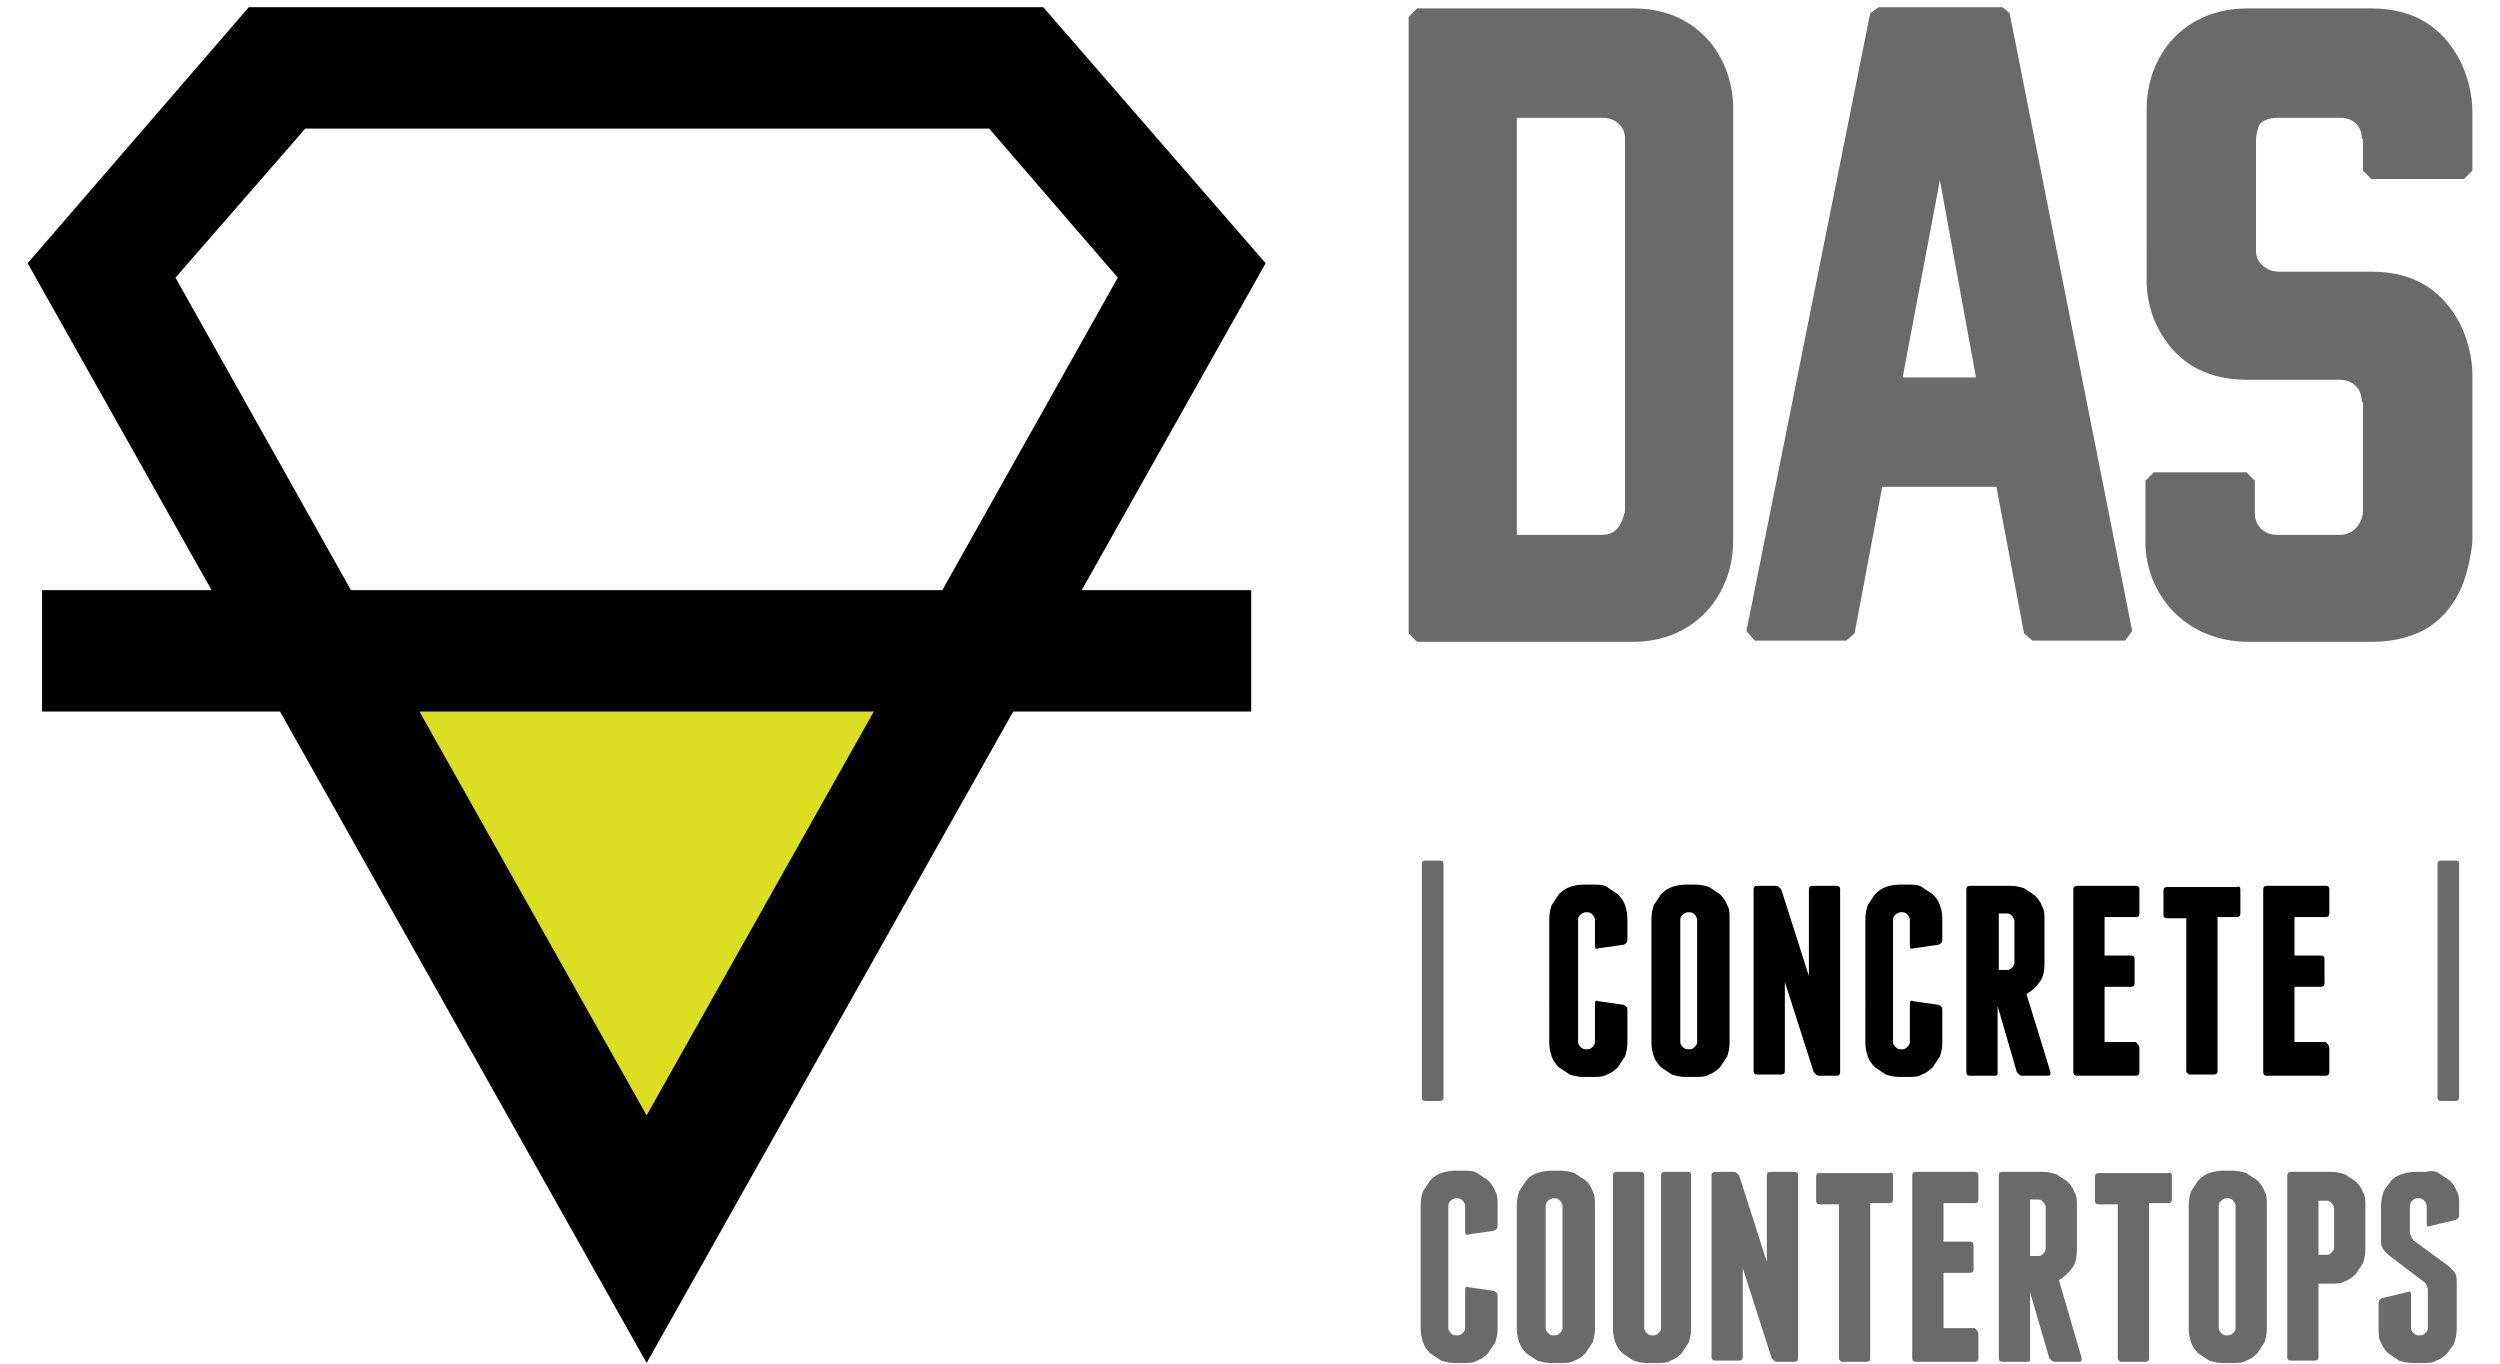 <?xml version="1.0" encoding="utf-8"?>
<!-- Generator: Adobe Illustrator 22.0.0, SVG Export Plug-In . SVG Version: 6.00 Build 0)  -->
<svg version="1.1" id="Layer_1" xmlns="http://www.w3.org/2000/svg" xmlns:xlink="http://www.w3.org/1999/xlink" x="0px" y="0px"
	 viewBox="0 0 208 113.5" style="enable-background:new 0 0 208 113.5;" xml:space="preserve">
<style type="text/css">
	.st0{fill:#6A6A6A;}
	.st1{fill:#DAE021;}
</style>
<g>
	<path class="st0" d="M135.9,53.4h-18l-0.7-0.7V1.4l0.7-0.7h18c3.7,0,6.1,1.9,7.3,4.2c1.1,2.1,1,4.1,1,4.2v35.9
		C144.2,49.5,141,53.4,135.9,53.4z M135.2,42.5v-31c0-0.9-0.7-1.7-1.9-1.7h-7.1v34.7h7.1C134.7,44.5,135,43.3,135.2,42.5z"/>
	<path class="st0" d="M177.4,52.5l-0.6,0.8h-7.7l-0.7-0.6l-2.3-12.2h-9.5l-2.3,12.2l-0.7,0.6H146l-0.7-0.8l10.3-51.4l0.7-0.5h10.3
		l0.6,0.5L177.4,52.5z M158.3,31.4h6.1l-3-16.4L158.3,31.4z"/>
	<path class="st0" d="M178.5,45.1V40l0.7-0.7h7.7l0.7,0.7v2.7c0,1,0.7,1.8,1.9,1.8h5.2c1.2,0,1.9-1.1,1.9-2v-9l-0.1-0.1
		c0-1-0.7-1.8-1.8-1.8h-7.7c-3.9,0-6.1-1.8-7.4-4.2c-1.1-2.1-1-4-1-4.1V9.1c0-4.5,3.1-8.4,8.4-8.4h10.3c3.8,0,6,1.8,7.3,4.2
		c1.1,2.1,1.1,4.1,1.1,4.2v5.1l-0.7,0.7h-7.7l-0.7-0.7v-2.6l-0.1-0.1c0-1-0.7-1.7-1.8-1.7h-5.2c-0.8,0-1.5,0.3-1.6,0.8
		c-0.2,0.5-0.2,1.1-0.2,1.1v9.2c0,0.9,0.8,1.7,1.9,1.7h7.7c3.8,0,6,1.8,7.3,4.2c1.1,2.1,1.1,4.1,1.1,4.2v14.1c0,0-0.1,1.2-0.5,2.6
		c-0.4,1.5-1.3,3.2-3,4.4c-1.2,0.8-2.9,1.3-4.8,1.3h-10.3C181.7,53.4,178.5,49.3,178.5,45.1z"/>
</g>
<g>
	<path class="st0" d="M118.6,91.6c-0.2,0-0.3-0.1-0.3-0.3V71.9c0-0.2,0.1-0.3,0.3-0.3h1.2c0.2,0,0.3,0.1,0.3,0.3v19.4
		c0,0.2-0.1,0.3-0.3,0.3H118.6z"/>
	<path d="M133.7,73.8c0.3,0.2,0.6,0.4,0.9,0.6c0.3,0.3,0.5,0.6,0.6,0.9s0.2,0.7,0.2,1.1v1.8c0,0.2-0.1,0.3-0.3,0.4l-2.1,0.3
		c-0.2,0.1-0.3,0-0.3-0.2v-2.2c0-0.1-0.1-0.3-0.2-0.4c-0.1-0.1-0.2-0.2-0.4-0.2h-0.2c-0.1,0-0.3,0.1-0.4,0.2
		c-0.1,0.1-0.2,0.2-0.2,0.4v10.2c0,0.2,0.1,0.3,0.2,0.4c0.1,0.1,0.2,0.2,0.4,0.2h0.2c0.2,0,0.3-0.1,0.4-0.2c0.1-0.1,0.2-0.2,0.2-0.4
		v-3.2c0-0.2,0.1-0.3,0.3-0.2l2.1,0.3c0.2,0.1,0.3,0.2,0.3,0.4v2.8c0,0.4-0.1,0.8-0.2,1.1c-0.2,0.3-0.4,0.6-0.6,0.9
		c-0.3,0.3-0.6,0.5-0.9,0.6c-0.3,0.2-0.7,0.2-1.1,0.2h-0.9c-0.4,0-0.8-0.1-1.1-0.2c-0.3-0.2-0.6-0.4-0.9-0.6
		c-0.3-0.3-0.5-0.6-0.6-0.9c-0.1-0.3-0.2-0.7-0.2-1.1V76.4c0-0.4,0.1-0.8,0.2-1.1c0.2-0.3,0.4-0.6,0.6-0.9c0.3-0.3,0.6-0.5,0.9-0.6
		c0.3-0.1,0.7-0.2,1.1-0.2h0.9C133,73.6,133.4,73.6,133.7,73.8z"/>
	<path d="M143.9,86.8c0,0.4-0.1,0.8-0.2,1.1c-0.2,0.3-0.4,0.6-0.6,0.9c-0.3,0.3-0.6,0.5-0.9,0.6c-0.3,0.2-0.7,0.2-1.1,0.2h-0.9
		c-0.4,0-0.8-0.1-1.1-0.2c-0.3-0.2-0.6-0.4-0.9-0.6c-0.3-0.3-0.5-0.6-0.6-0.9c-0.1-0.3-0.2-0.7-0.2-1.1V76.4c0-0.4,0.1-0.8,0.2-1.1
		c0.2-0.3,0.4-0.6,0.6-0.9c0.3-0.3,0.6-0.5,0.9-0.6c0.3-0.1,0.7-0.2,1.1-0.2h0.9c0.4,0,0.8,0.1,1.1,0.2c0.3,0.2,0.6,0.4,0.9,0.6
		c0.3,0.3,0.5,0.6,0.6,0.9c0.2,0.3,0.2,0.7,0.2,1.1V86.8z M141.2,76.5c0-0.1-0.1-0.3-0.2-0.4c-0.1-0.1-0.2-0.2-0.4-0.2h-0.2
		c-0.1,0-0.3,0.1-0.4,0.2c-0.1,0.1-0.2,0.2-0.2,0.4v10.2c0,0.2,0.1,0.3,0.2,0.4c0.1,0.1,0.2,0.2,0.4,0.2h0.2c0.2,0,0.3-0.1,0.4-0.2
		c0.1-0.1,0.2-0.2,0.2-0.4V76.5z"/>
	<path d="M153.1,74v15.2c0,0.2-0.1,0.3-0.3,0.3h-1.4c-0.1,0-0.2,0-0.3-0.1c-0.1-0.1-0.1-0.1-0.2-0.2l-2.4-7.5v7.4
		c0,0.2-0.1,0.3-0.3,0.3h-2c-0.2,0-0.3-0.1-0.3-0.3V74c0-0.2,0.1-0.3,0.3-0.3h1.5c0.1,0,0.2,0,0.3,0.1c0.1,0.1,0.1,0.1,0.2,0.2
		l2.3,7.2V74c0-0.2,0.1-0.3,0.3-0.3h2C153,73.7,153.1,73.8,153.1,74z"/>
	<path d="M159.9,73.8c0.3,0.2,0.6,0.4,0.9,0.6c0.3,0.3,0.5,0.6,0.6,0.9s0.2,0.7,0.2,1.1v1.8c0,0.2-0.1,0.3-0.3,0.4l-2.1,0.3
		c-0.2,0.1-0.3,0-0.3-0.2v-2.2c0-0.1-0.1-0.3-0.2-0.4c-0.1-0.1-0.2-0.2-0.4-0.2h-0.2c-0.1,0-0.3,0.1-0.4,0.2
		c-0.1,0.1-0.2,0.2-0.2,0.4v10.2c0,0.2,0.1,0.3,0.2,0.4c0.1,0.1,0.2,0.2,0.4,0.2h0.2c0.2,0,0.3-0.1,0.4-0.2c0.1-0.1,0.2-0.2,0.2-0.4
		v-3.2c0-0.2,0.1-0.3,0.3-0.2l2.1,0.3c0.2,0.1,0.3,0.2,0.3,0.4v2.8c0,0.4-0.1,0.8-0.2,1.1c-0.2,0.3-0.4,0.6-0.6,0.9
		c-0.3,0.3-0.6,0.5-0.9,0.6c-0.3,0.2-0.7,0.2-1.1,0.2H158c-0.4,0-0.8-0.1-1.1-0.2c-0.3-0.2-0.6-0.4-0.9-0.6
		c-0.3-0.3-0.5-0.6-0.6-0.9c-0.1-0.3-0.2-0.7-0.2-1.1V76.4c0-0.4,0.1-0.8,0.2-1.1c0.2-0.3,0.4-0.6,0.6-0.9c0.3-0.3,0.6-0.5,0.9-0.6
		c0.3-0.1,0.7-0.2,1.1-0.2h0.9C159.2,73.6,159.6,73.6,159.9,73.8z"/>
	<path d="M170.6,89.2c0,0.2,0,0.3-0.2,0.3h-2.1c-0.1,0-0.2,0-0.3-0.1c-0.1-0.1-0.1-0.1-0.2-0.2l-1.6-5.5v5.8l0-0.2
		c0,0.2-0.1,0.2-0.3,0.2h-2c-0.2,0-0.3-0.1-0.3-0.3V74c0-0.2,0.1-0.3,0.3-0.3h3.4c0.4,0,0.8,0.1,1.1,0.2c0.3,0.2,0.6,0.4,0.9,0.6
		c0.3,0.3,0.5,0.6,0.6,0.9c0.2,0.3,0.2,0.7,0.2,1.1v3.7c0,0.6-0.1,1.1-0.4,1.5c-0.3,0.4-0.7,0.8-1.1,1L170.6,89.2z M166.3,80.7h0.7
		c0.2,0,0.3-0.1,0.4-0.2c0.1-0.1,0.2-0.2,0.2-0.4v-3.5c0-0.1-0.1-0.3-0.2-0.4c-0.1-0.1-0.2-0.2-0.4-0.2h-0.7V80.7z"/>
	<path d="M178,87.2v2c0,0.2-0.1,0.3-0.3,0.3h-4.9c-0.2,0-0.3-0.1-0.3-0.3V74c0-0.2,0.1-0.3,0.3-0.3h4.9c0.2,0,0.3,0.1,0.3,0.3v2
		c0,0.2-0.1,0.3-0.3,0.3h-2.6v3.2h2.2c0.2,0,0.3,0.1,0.3,0.3v2c0,0.2-0.1,0.3-0.3,0.3h-2.2v4.6h2.6C177.9,86.9,178,87,178,87.2z"/>
	<path d="M186.4,74v2c0,0.2-0.1,0.3-0.3,0.3h-1.6v12.8c0,0.2-0.1,0.3-0.3,0.3h-2c-0.1,0-0.1,0-0.2-0.1c-0.1-0.1-0.1-0.1-0.1-0.2
		V76.4h-1.6c-0.2,0-0.3-0.1-0.3-0.3v-2c0-0.2,0.1-0.3,0.3-0.3h5.8C186.3,73.7,186.4,73.8,186.4,74z"/>
	<path d="M193.8,87.2v2c0,0.2-0.1,0.3-0.3,0.3h-4.9c-0.2,0-0.3-0.1-0.3-0.3V74c0-0.2,0.1-0.3,0.3-0.3h4.9c0.2,0,0.3,0.1,0.3,0.3v2
		c0,0.2-0.1,0.3-0.3,0.3h-2.6v3.2h2.2c0.2,0,0.3,0.1,0.3,0.3v2c0,0.2-0.1,0.3-0.3,0.3h-2.2v4.6h2.6C193.7,86.9,193.8,87,193.8,87.2z
		"/>
	<path class="st0" d="M203.1,91.6c-0.2,0-0.3-0.1-0.3-0.3V71.9c0-0.2,0.1-0.3,0.3-0.3h1.2c0.2,0,0.3,0.1,0.3,0.3v19.4
		c0,0.2-0.1,0.3-0.3,0.3H203.1z"/>
	<path class="st0" d="M122.9,97.6c0.3,0.2,0.6,0.4,0.9,0.6c0.3,0.3,0.5,0.6,0.6,0.9c0.2,0.3,0.2,0.7,0.2,1.1v1.8
		c0,0.2-0.1,0.3-0.3,0.4l-2.1,0.3c-0.2,0.1-0.3,0-0.3-0.2v-2.2c0-0.1-0.1-0.3-0.2-0.4s-0.2-0.2-0.4-0.2h-0.2c-0.1,0-0.3,0.1-0.4,0.2
		s-0.2,0.2-0.2,0.4v10.2c0,0.2,0.1,0.3,0.2,0.4s0.2,0.2,0.4,0.2h0.2c0.2,0,0.3-0.1,0.4-0.2s0.2-0.2,0.2-0.4v-3.2
		c0-0.2,0.1-0.3,0.3-0.2l2.1,0.3c0.2,0.1,0.3,0.2,0.3,0.4v2.8c0,0.4-0.1,0.8-0.2,1.1c-0.2,0.3-0.4,0.6-0.6,0.9
		c-0.3,0.3-0.6,0.5-0.9,0.6c-0.3,0.2-0.7,0.2-1.1,0.2H121c-0.4,0-0.8-0.1-1.1-0.2c-0.3-0.2-0.6-0.4-0.9-0.6
		c-0.3-0.3-0.5-0.6-0.6-0.9c-0.1-0.3-0.2-0.7-0.2-1.1v-10.4c0-0.4,0.1-0.8,0.2-1.1c0.2-0.3,0.4-0.6,0.6-0.9c0.3-0.3,0.6-0.5,0.9-0.6
		c0.3-0.1,0.7-0.2,1.1-0.2h0.9C122.2,97.4,122.6,97.4,122.9,97.6z"/>
	<path class="st0" d="M132.7,110.6c0,0.4-0.1,0.8-0.2,1.1c-0.2,0.3-0.4,0.6-0.6,0.9c-0.3,0.3-0.6,0.5-0.9,0.6
		c-0.3,0.2-0.7,0.2-1.1,0.2H129c-0.4,0-0.8-0.1-1.1-0.2c-0.3-0.2-0.6-0.4-0.9-0.6c-0.3-0.3-0.5-0.6-0.6-0.9
		c-0.1-0.3-0.2-0.7-0.2-1.1v-10.4c0-0.4,0.1-0.8,0.2-1.1c0.2-0.3,0.4-0.6,0.6-0.9s0.6-0.5,0.9-0.6c0.3-0.1,0.7-0.2,1.1-0.2h0.9
		c0.4,0,0.8,0.1,1.1,0.2c0.3,0.2,0.6,0.4,0.9,0.6s0.5,0.6,0.6,0.9c0.2,0.3,0.2,0.7,0.2,1.1V110.6z M130,100.3c0-0.1-0.1-0.3-0.2-0.4
		c-0.1-0.1-0.2-0.2-0.4-0.2h-0.2c-0.1,0-0.3,0.1-0.4,0.2c-0.1,0.1-0.2,0.2-0.2,0.4v10.2c0,0.2,0.1,0.3,0.2,0.4
		c0.1,0.1,0.2,0.2,0.4,0.2h0.2c0.2,0,0.3-0.1,0.4-0.2c0.1-0.1,0.2-0.2,0.2-0.4V100.3z"/>
	<path class="st0" d="M140.7,97.8v12.8c0,0.4-0.1,0.8-0.2,1.1c-0.2,0.3-0.4,0.6-0.6,0.9c-0.3,0.3-0.6,0.5-0.9,0.6
		c-0.3,0.2-0.7,0.2-1.1,0.2H137c-0.4,0-0.8-0.1-1.1-0.2c-0.3-0.2-0.6-0.4-0.9-0.6c-0.3-0.3-0.5-0.6-0.6-0.9
		c-0.1-0.3-0.2-0.7-0.2-1.1V97.8c0-0.2,0.1-0.3,0.3-0.3h2c0.2,0,0.3,0.1,0.3,0.3v12.7c0,0.2,0.1,0.3,0.2,0.4
		c0.1,0.1,0.2,0.2,0.4,0.2h0.2c0.2,0,0.3-0.1,0.4-0.2c0.1-0.1,0.2-0.2,0.2-0.4V97.8c0-0.2,0.1-0.3,0.3-0.3h2
		C140.6,97.5,140.7,97.6,140.7,97.8z"/>
	<path class="st0" d="M149.6,97.8V113c0,0.2-0.1,0.3-0.3,0.3h-1.4c-0.1,0-0.2,0-0.3-0.1c-0.1-0.1-0.1-0.1-0.2-0.2l-2.4-7.5v7.4
		c0,0.2-0.1,0.3-0.3,0.3h-2c-0.2,0-0.3-0.1-0.3-0.3V97.8c0-0.2,0.1-0.3,0.3-0.3h1.5c0.1,0,0.2,0,0.3,0.1c0.1,0.1,0.1,0.1,0.2,0.2
		l2.3,7.2v-7.2c0-0.2,0.1-0.3,0.3-0.3h2C149.5,97.5,149.6,97.6,149.6,97.8z"/>
	<path class="st0" d="M157.5,97.8v2c0,0.2-0.1,0.3-0.3,0.3h-1.6V113c0,0.2-0.1,0.3-0.3,0.3h-2c-0.1,0-0.1,0-0.2-0.1
		c-0.1-0.1-0.1-0.1-0.1-0.2v-12.8h-1.6c-0.2,0-0.3-0.1-0.3-0.3v-2c0-0.2,0.1-0.3,0.3-0.3h5.8C157.4,97.5,157.5,97.6,157.5,97.8z"/>
	<path class="st0" d="M164.6,111v2c0,0.2-0.1,0.3-0.3,0.3h-4.9c-0.2,0-0.3-0.1-0.3-0.3V97.8c0-0.2,0.1-0.3,0.3-0.3h4.9
		c0.2,0,0.3,0.1,0.3,0.3v2c0,0.2-0.1,0.3-0.3,0.3h-2.6v3.2h2.2c0.2,0,0.3,0.1,0.3,0.3v2c0,0.2-0.1,0.3-0.3,0.3h-2.2v4.6h2.6
		C164.5,110.7,164.6,110.8,164.6,111z"/>
	<path class="st0" d="M173.2,113c0,0.2,0,0.3-0.2,0.3H171c-0.1,0-0.2,0-0.3-0.1c-0.1-0.1-0.1-0.1-0.2-0.2l-1.6-5.5v5.8l0-0.2
		c0,0.2-0.1,0.2-0.3,0.2h-2c-0.2,0-0.3-0.1-0.3-0.3V97.8c0-0.2,0.1-0.3,0.3-0.3h3.4c0.4,0,0.8,0.1,1.1,0.2c0.3,0.2,0.6,0.4,0.9,0.6
		c0.3,0.3,0.5,0.6,0.6,0.9c0.2,0.3,0.2,0.7,0.2,1.1v3.7c0,0.6-0.1,1.1-0.4,1.5c-0.3,0.4-0.7,0.8-1.1,1L173.2,113z M168.9,104.5h0.7
		c0.2,0,0.3-0.1,0.4-0.2c0.1-0.1,0.2-0.2,0.2-0.4v-3.5c0-0.1-0.1-0.3-0.2-0.4c-0.1-0.1-0.2-0.2-0.4-0.2h-0.7V104.5z"/>
	<path class="st0" d="M180.7,97.8v2c0,0.2-0.1,0.3-0.3,0.3h-1.6V113c0,0.2-0.1,0.3-0.3,0.3h-2c-0.1,0-0.1,0-0.2-0.1
		c-0.1-0.1-0.1-0.1-0.1-0.2v-12.8h-1.6c-0.2,0-0.3-0.1-0.3-0.3v-2c0-0.2,0.1-0.3,0.3-0.3h5.8C180.6,97.5,180.7,97.6,180.7,97.8z"/>
	<path class="st0" d="M188.6,110.6c0,0.4-0.1,0.8-0.2,1.1c-0.2,0.3-0.4,0.6-0.6,0.9c-0.3,0.3-0.6,0.5-0.9,0.6
		c-0.3,0.2-0.7,0.2-1.1,0.2h-0.9c-0.4,0-0.8-0.1-1.1-0.2c-0.3-0.2-0.6-0.4-0.9-0.6c-0.3-0.3-0.5-0.6-0.6-0.9
		c-0.1-0.3-0.2-0.7-0.2-1.1v-10.4c0-0.4,0.1-0.8,0.2-1.1c0.2-0.3,0.4-0.6,0.6-0.9c0.3-0.3,0.6-0.5,0.9-0.6c0.3-0.1,0.7-0.2,1.1-0.2
		h0.9c0.4,0,0.8,0.1,1.1,0.2c0.3,0.2,0.6,0.4,0.9,0.6c0.3,0.3,0.5,0.6,0.6,0.9c0.2,0.3,0.2,0.7,0.2,1.1V110.6z M186,100.3
		c0-0.1-0.1-0.3-0.2-0.4c-0.1-0.1-0.2-0.2-0.4-0.2h-0.2c-0.1,0-0.3,0.1-0.4,0.2c-0.1,0.1-0.2,0.2-0.2,0.4v10.2
		c0,0.2,0.1,0.3,0.2,0.4c0.1,0.1,0.2,0.2,0.4,0.2h0.2c0.2,0,0.3-0.1,0.4-0.2c0.1-0.1,0.2-0.2,0.2-0.4V100.3z"/>
	<path class="st0" d="M194,97.5c0.4,0,0.8,0.1,1.1,0.2c0.3,0.2,0.6,0.4,0.9,0.6c0.3,0.3,0.5,0.6,0.6,0.9c0.2,0.3,0.2,0.7,0.2,1.1
		v3.7c0,0.4-0.1,0.8-0.2,1.1c-0.2,0.3-0.4,0.6-0.6,0.9c-0.3,0.3-0.6,0.5-0.9,0.6c-0.3,0.2-0.7,0.2-1.1,0.2h-1.1v6.1
		c0,0.2-0.1,0.3-0.3,0.3h-2c-0.2,0-0.3-0.1-0.3-0.3V97.8c0-0.2,0.1-0.3,0.3-0.3H194z M194.2,100.5c0-0.1-0.1-0.3-0.2-0.4
		c-0.1-0.1-0.2-0.2-0.4-0.2h-0.7v4.5h0.7c0.2,0,0.3-0.1,0.4-0.2c0.1-0.1,0.2-0.2,0.2-0.4V100.5z"/>
	<path class="st0" d="M202.9,97.6c0.3,0.2,0.6,0.4,0.9,0.6c0.3,0.3,0.5,0.6,0.6,0.9c0.2,0.3,0.2,0.7,0.2,1.1v0.9
		c0,0.2-0.1,0.3-0.3,0.4l-2.1,0.5c-0.2,0.1-0.3,0-0.3-0.2v-1.5c0-0.1-0.1-0.3-0.2-0.4c-0.1-0.1-0.2-0.2-0.4-0.2h-0.2
		c-0.2,0-0.3,0.1-0.4,0.2c-0.1,0.1-0.2,0.2-0.2,0.4v2.1c0,0.2,0,0.3,0.1,0.4c0,0.1,0.1,0.2,0.2,0.4l3,2.2c0.2,0.2,0.4,0.4,0.5,0.6
		c0.1,0.2,0.1,0.5,0.1,0.7v3.9c0,0.4-0.1,0.8-0.2,1.1c-0.1,0.3-0.4,0.6-0.6,0.9c-0.3,0.3-0.6,0.5-0.9,0.6c-0.3,0.2-0.7,0.2-1.1,0.2
		h-0.9c-0.4,0-0.8-0.1-1.1-0.2c-0.3-0.2-0.6-0.4-0.9-0.6c-0.3-0.3-0.5-0.6-0.6-0.9c-0.2-0.3-0.2-0.7-0.2-1.1v-2.2
		c0-0.2,0.1-0.3,0.3-0.4l2.1-0.5c0.2-0.1,0.3,0,0.3,0.2v2.8c0,0.2,0.1,0.3,0.2,0.4c0.1,0.1,0.2,0.2,0.4,0.2h0.2
		c0.2,0,0.3-0.1,0.4-0.2c0.1-0.1,0.2-0.2,0.2-0.4v-3c0-0.2,0-0.4-0.1-0.5c0-0.1-0.1-0.3-0.3-0.4l-2.9-2.2c-0.2-0.2-0.4-0.4-0.5-0.6
		c-0.1-0.2-0.1-0.5-0.1-0.8v-2.7c0-0.4,0.1-0.8,0.2-1.1c0.1-0.3,0.4-0.6,0.6-0.9s0.6-0.5,0.9-0.6c0.3-0.1,0.7-0.2,1.1-0.2h0.9
		C202.2,97.4,202.6,97.4,202.9,97.6z"/>
</g>
<g>
	<g>
		<polygon class="st1" points="78.7,56.3 54.9,101.5 31.1,56.3 		"/>
	</g>
	<path d="M105.3,21.9L86.8,0.6H20.7L2.3,21.9l15.3,27.2H3.5v10.1h19.8l30.5,54.2l30.5-54.2h19.8V49.1H90L105.3,21.9z M14.6,23.1
		l10.8-12.4h56.9L93,23.1l-14.6,26H29.2L14.6,23.1z M53.8,92.8L34.9,59.2h37.8L53.8,92.8z"/>
</g>
</svg>
